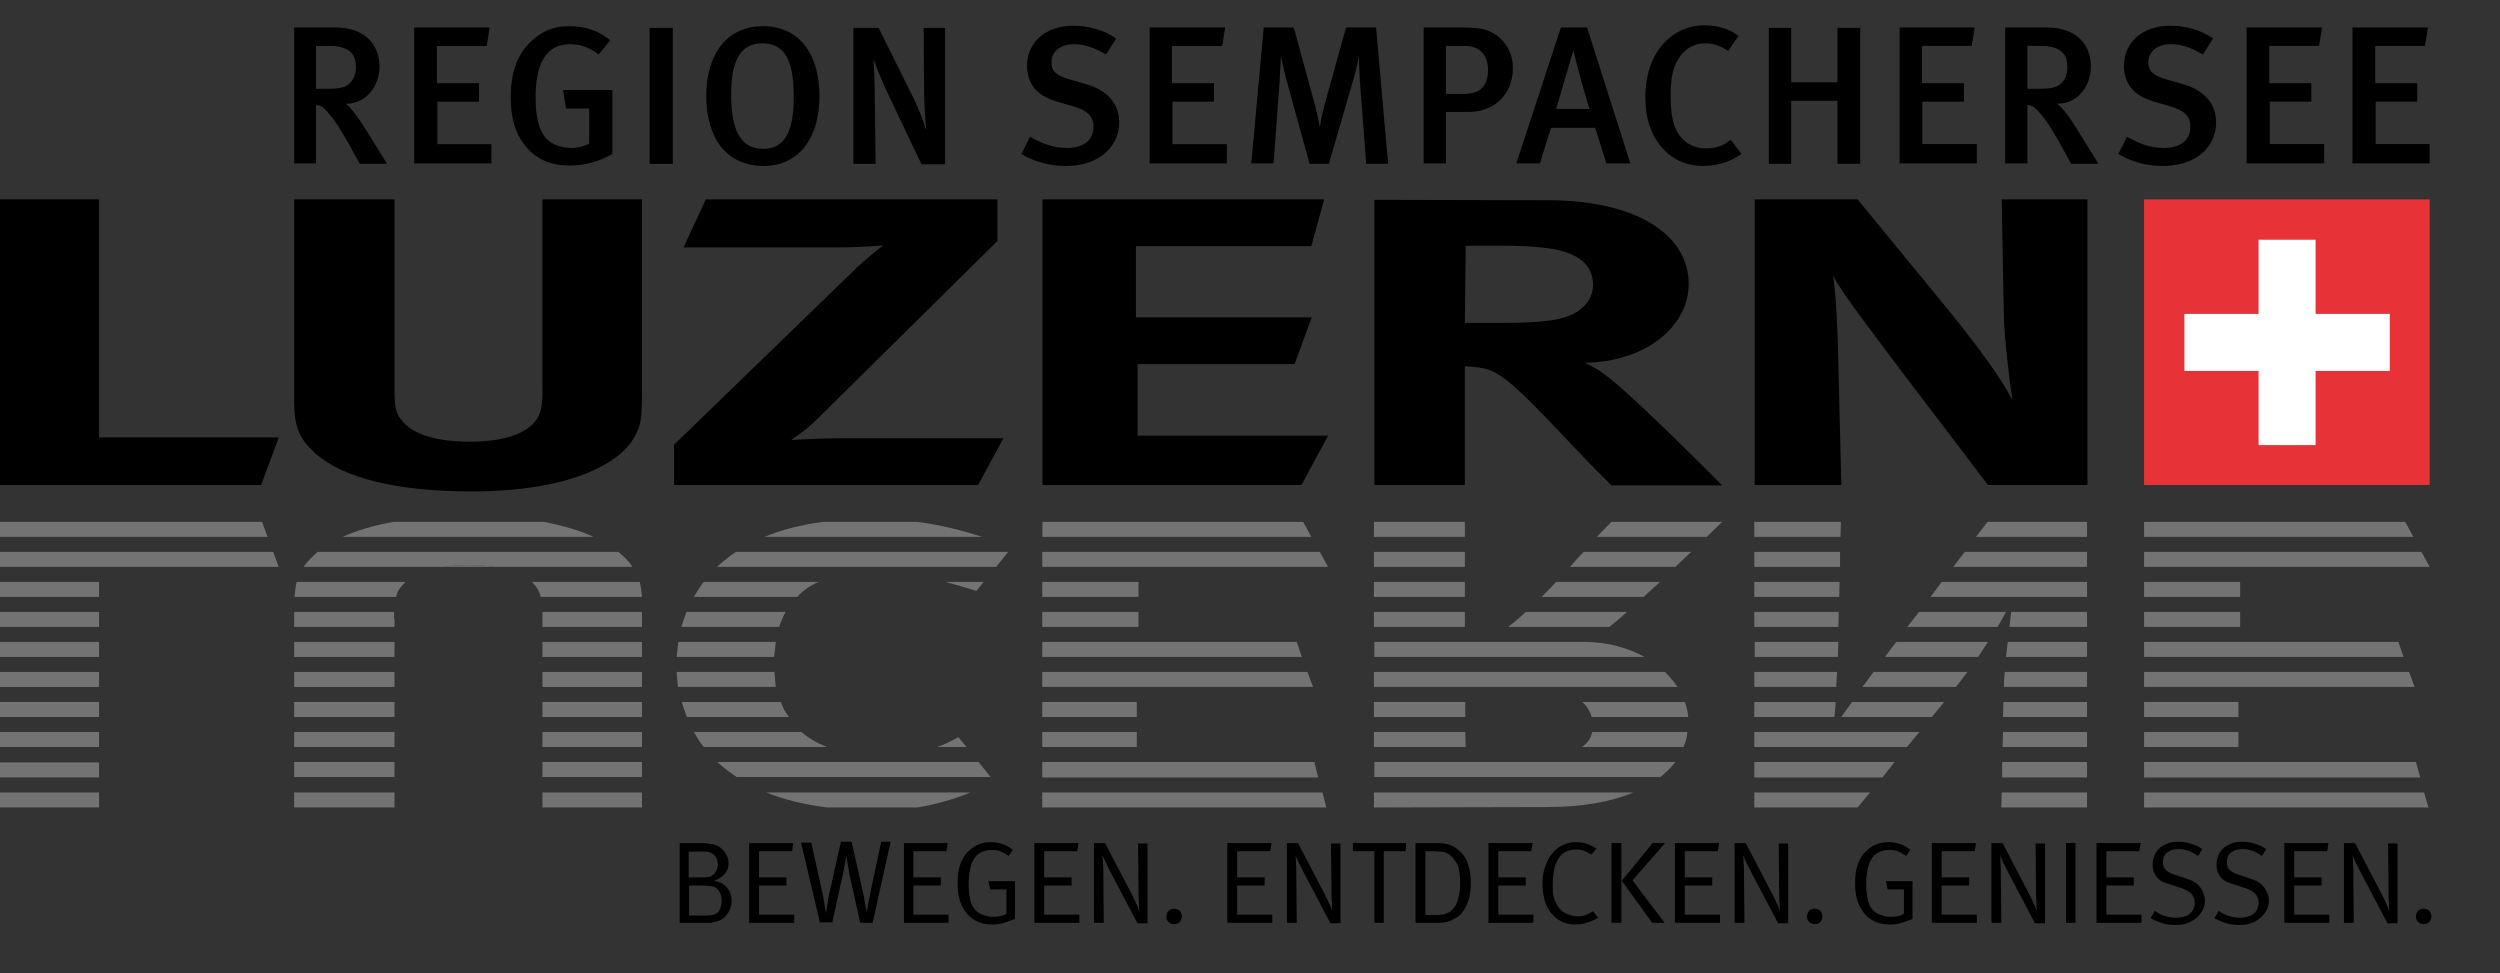 <?xml version="1.0" encoding="UTF-8"?>
<svg enable-background="new 0 0 583 227" version="1.1" viewBox="8 0 583 227" xml:space="preserve" xmlns="http://www.w3.org/2000/svg" xmlns:xlink="http://www.w3.org/1999/xlink">
<rect x="8" y="0" width="583" height="227" fill="#333333" stroke="none"/>
<style type="text/css">
	.st0{fill:#737373;}
	.st1{fill:#FFFFFF;}
	.st2{fill:#E73337;}
	.st3{clip-path:url(#a);}
</style>
	<rect class="st0" x="251.1" y="163.7" width="22" height="3.5"/>
	<polygon class="st0" points="311.6 153.2 310.4 149.7 251.1 149.7 251.1 153.2"/>
	<rect class="st0" x="251.1" y="170.7" width="22" height="3.5"/>
	<polygon class="st0" points="251.1 188.3 317.3 188.3 316.4 184.8 251.1 184.8"/>
	<rect class="st0" x="251.1" y="135.7" width="22.4" height="3.5"/>
	<polygon class="st0" points="313.8 125.2 311.9 121.7 251.1 121.7 251.1 125.2"/>
	<polygon class="st0" points="251.1 156.7 251.1 160.2 314.2 160.2 312.9 156.7"/>
	<polygon class="st0" points="317.7 132.2 315.8 128.7 251.1 128.7 251.1 132.2"/>
	<polygon class="st0" points="251.1 177.7 251.1 181.3 315.4 181.3 314.5 177.7"/>
	<rect class="st0" x="251.1" y="142.7" width="22.4" height="3.5"/>
	<path class="st0" d="m221.9 121.7h-22c-5.3 0.7-9.8 1.9-13.6 3.5h50.7c-4.5-1.5-9.7-2.8-15.1-3.5z"/>
	<path class="st0" d="m243.1 128.7h-63.5c-1.6 1.1-3.1 2.3-4.4 3.5h65.1l2.8-3.5z"/>
	<path class="st0" d="m188.6 156.7h-22.8c0 1 0.2 2.2 0.3 3.5h22.8c-0.1-1.2-0.2-2.4-0.3-3.5z"/>
	<path class="st0" d="m190.1 163.7h-23.1c0.3 1.1 0.7 2.3 1.2 3.5h23.8c-0.9-1.1-1.5-2.3-1.9-3.5z"/>
	<path class="st0" d="m194.9 170.7h-25.1c0.7 1.2 1.4 2.4 2.3 3.5h28.8c-2.4-0.9-4.4-2.1-6-3.5z"/>
	<path class="st0" d="m191.2 142.7h-23.1c-0.5 1.2-0.9 2.4-1.2 3.5h22.8c0.4-1.2 0.9-2.4 1.5-3.5z"/>
	<path class="st0" d="m188.9 149.7h-22.7c-0.2 1.3-0.3 2.4-0.4 3.5h22.7c0.2-1.1 0.3-2.3 0.4-3.5z"/>
	<path class="st0" d="m234.3 184.8h-47.6c3.9 1.6 8.6 2.8 14.2 3.5h21.1c4.6-0.8 8.7-2 12.3-3.5z"/>
	<path class="st0" d="m235.7 137.8l1.7-2.1h-9c2.8 0.7 5.3 1.5 7.3 2.1z"/>
	<path class="st0" d="m236.2 177.7h-60.9c1.3 1.2 2.8 2.4 4.5 3.5h59.2l-2.8-3.5z"/>
	<path class="st0" d="m198.9 135.7h-26.8c-0.9 1.2-1.6 2.3-2.3 3.5h24.1c1.3-1.4 2.9-2.6 5-3.5z"/>
	<path d="m417.1 46.5h24.1l22.3 27.2c5.7 7.1 11.5 14.9 13.8 19.7-0.8-5.2-1.9-15.1-2-19.7l-0.5-27.2h20v66.6h-23.2l-19.4-25.5c-6.2-8.3-14.6-19.1-16.7-23.3 0.8 5.5 1.1 14.7 1.2 20.3l0.7 28.5h-20.2v-66.6z"/>
	<path d="M251.1,46.5h65.7l-3,10.9h-40.9V74h41l-4,10.9h-36.6v16.7h44.4l-6.2,11.5h-60.4V46.5z"/>
	<path d="M7.7,46.5h23.4V102H73l-4.1,11.1H7.7V46.5z"/>
	<path d="m76.6 46.5h23.4v43.9c0 5 0.3 6.1 2 8 2.6 3 8 4.6 15.5 4.6 10 0 15.8-2.9 16.7-7.8 0.3-1.4 0.3-2.4 0.3-6v-42.7h23.2v45c0 6.3-0.2 7.6-1.8 10.5-2.9 5.3-13.5 12.6-38 12.6-17.3 0-29.9-3.1-36.4-8.9-3.8-3.5-4.9-6.1-4.9-12.6v-46.6z"/>
	<path d="m172.6 46.5h68v9.7l-42.2 41.7c-2.4 2.4-5.9 4.7-5.9 4.7s6.7-0.4 11.3-0.4h38.2l-5.9 10.9h-70.9v-9.4l41.8-40.5c3.1-3.1 7-6 7-6s-4.7 0.5-11.6 0.5h-35l5.2-11.2z"/>
	<path d="m328.4 113.1h21.2v-27.7c1.8 0.1 3.6 0.3 4.8 0.6 3.9 1.1 7.5 4.3 18.8 16.3 4.4 4.7 6.2 6.5 10.6 10.9h25.8s-20.8-21.1-27.3-25.8c-1.5-1.2-2.5-1.7-4.7-2.8 14.1-0.2 24.2-8.4 24.2-18.4 0-11.7-12.6-19.5-32.7-19.5l-40.6-0.1v66.5zm30-55.8c5.6 0 10.3 0.4 12.9 1 5.4 1.2 8.2 4 8.2 8.1 0 2.8-1.6 5.2-4.4 6.7-3.1 1.6-7.4 2.2-17.2 2.2h-8.3l0.2-18h8.6z"/>
	<path class="st1" d="m510.7 49.2v61.3h61.3v-61.3h-61.3z"/>
	<path class="st2" d="m574.6 46.5h-66.6v66.6h66.6v-66.6zm-26.6 40v17.3h-13.3v-17.3h-17.3v-13.3h17.3v-17.3h13.3v17.3h17.3v13.3h-17.3z"/>
	<path class="st0" d="m349.6 160.2h11.5-3.2-8.3z"/>
	<path class="st0" d="m117.4 131.8c-2.2 0-4.2 0.1-5.9 0.4h11.8c-1.8-0.3-3.7-0.4-5.9-0.4z"/>
	<rect class="st0" x="251.1" y="163.7" width=".1" height="3.5"/>
	<rect class="st0" x="251.1" y="149.7" width=".1" height="3.5"/>
	<rect class="st0" x="251.1" y="170.7" width=".1" height="3.5"/>
	<rect class="st0" x="251.1" y="184.8" width=".1" height="3.5"/>
	<rect class="st0" x="251.1" y="135.7" width=".1" height="3.5"/>
	<rect class="st0" x="251.1" y="156.7" width=".1" height="3.5"/>
	<rect class="st0" x="251.1" y="128.7" width=".1" height="3.5"/>
	<rect class="st0" x="251.1" y="177.7" width=".1" height="3.5"/>
	<rect class="st0" x="251.1" y="142.7" width=".1" height="3.5"/>
	<polygon class="st0" points="458.2 139.2 494.7 139.2 494.7 135.7 460.8 135.7"/>
	<path class="st0" d="m475.8 153.2h18.9v-3.5h-18.5c-0.1 1.2-0.3 2.4-0.4 3.5z"/>
	<path class="st0" d="m475.3 160.2h19.4v-3.5h-19.2c-0.1 1.3-0.2 2.5-0.2 3.5z"/>
	<polygon class="st0" points="437.3 121.7 417.1 121.7 417.1 125.2 437.2 125.2"/>
	<path class="st0" d="m476.6 146.2h18.1v-3.5h-17.7c-0.1 1.1-0.3 2.3-0.4 3.5z"/>
	<polygon class="st0" points="417.1 177.7 417.1 181.3 447 181.3 449.8 177.7"/>
	<polygon class="st0" points="494.7 121.7 471.5 121.7 468.8 125.2 494.7 125.2"/>
	<path class="st0" d="m436.6 153.2c0-1.1 0.1-2.2 0.1-3.1v-0.4h-19.5v3.5h19.4z"/>
	<path class="st0" d="m437.4 167.2h21.1l2.9-3.5h-21.5c-1 1.3-1.8 2.5-2.5 3.5z"/>
	<path class="st0" d="m417.1 160.2h19.1c0.1-1.2 0.1-2.4 0.2-3.5h-19.3v3.5z"/>
	<path class="st0" d="m447.6 153.2h21.7c0.8-1.2 1.6-2.4 2.3-3.5h-21.4c-0.9 1.2-1.8 2.3-2.6 3.5z"/>
	<path class="st0" d="m442.3 160.2h21.8c0.9-1.1 1.8-2.3 2.7-3.5h-21.9c-0.9 1.2-1.7 2.4-2.6 3.5z"/>
	<polygon class="st0" points="417.1 174.2 452.7 174.2 455.6 170.7 417.1 170.7"/>
	<polygon class="st0" points="437.1 132.2 437.1 128.7 417.1 128.7 417.1 132.2"/>
	<polygon class="st0" points="494.7 132.2 494.7 128.7 466.2 128.7 463.5 132.2"/>
	<polygon class="st0" points="436.9 139.2 437 135.7 417.1 135.7 417.1 139.2"/>
	<polygon class="st0" points="474.9 181.3 494.7 181.3 494.7 177.7 474.9 177.7"/>
	<polygon class="st0" points="475 174.2 494.7 174.2 494.7 170.7 475.1 170.7"/>
	<polygon class="st0" points="475.1 167.2 494.7 167.2 494.7 163.7 475.2 163.7"/>
	<path class="st0" d="m417.1 163.7v3.5h18.7c0.1-1.1 0.2-2.3 0.3-3.5h-19z"/>
	<polygon class="st0" points="474.8 184.8 474.7 188.3 494.7 188.3 494.7 184.8"/>
	<path class="st0" d="m473.8 146.2c0.8-1.2 1.4-2.4 2-3.5h-20.3l-2.7 3.5h21z"/>
	<polygon class="st0" points="417.1 184.8 417.1 188.3 441.2 188.3 444.1 184.8"/>
	<polygon class="st0" points="417.1 146.2 436.7 146.2 436.8 142.7 417.1 142.7"/>
	<polygon class="st0" points="69.1 121.7 7.7 121.7 7.7 125.2 70.4 125.2"/>
	<rect class="st0" x="7.7" y="156.7" width="23.4" height="3.5"/>
	<rect class="st0" x="7.7" y="177.8" width="23.4" height="3.5"/>
	<rect class="st0" x="7.7" y="170.7" width="23.4" height="3.5"/>
	<rect class="st0" x="7.7" y="184.8" width="23.4" height="3.5"/>
	<polygon class="st0" points="71.7 128.7 7.7 128.7 7.7 132.2 73 132.2"/>
	<rect class="st0" x="7.7" y="163.7" width="23.4" height="3.5"/>
	<rect class="st0" x="7.7" y="149.7" width="23.4" height="3.5"/>
	<rect class="st0" x="7.7" y="142.7" width="23.4" height="3.5"/>
	<rect class="st0" x="7.7" y="135.7" width="23.4" height="3.5"/>
	<rect class="st0" x="76.6" y="156.7" width="23.4" height="3.5"/>
	<rect class="st0" x="76.6" y="170.7" width="23.4" height="3.5"/>
	<path class="st0" d="m117.4 131.8c2.2 0 4.1 0.1 5.9 0.4h32.2c-0.7-1.1-1.8-2.3-3.3-3.5h-70.1c-0.2 0.2-0.4 0.3-0.6 0.5-1.1 1-2 2-2.7 3h32.7c1.8-0.3 3.7-0.4 5.9-0.4z"/>
	<rect class="st0" x="76.6" y="149.7" width="23.4" height="3.5"/>
	<rect class="st0" x="134.5" y="177.7" width="23.2" height="3.5"/>
	<path class="st0" d="m99.9 144.4v-1.7h-23.3v3.5h23.4v-1.8z"/>
	<rect class="st0" x="76.6" y="163.7" width="23.4" height="3.5"/>
	<rect class="st0" x="76.6" y="184.8" width="23.4" height="3.5"/>
	<rect class="st0" x="134.5" y="184.8" width="23.2" height="3.5"/>
	<rect class="st0" x="76.6" y="177.7" width="23.4" height="3.5"/>
	<path class="st0" d="m146.4 125.2c-3-1.4-6.9-2.6-11.6-3.5h-35c-4.6 0.8-8.6 2-11.9 3.5h58.5z"/>
	<rect class="st0" x="134.5" y="170.7" width="23.2" height="3.5"/>
	<rect class="st0" x="134.5" y="163.7" width="23.2" height="3.5"/>
	<path class="st0" d="m101.9 136.4l0.7-0.7h-25.4c-0.3 1-0.4 2.2-0.5 3.5h23.7c0.2-1.2 0.7-1.9 1.5-2.8z"/>
	<path class="st0" d="m157.2 135.7h-25.2c1.1 1 1.8 2.2 2.1 3.5h23.6c-0.1-1.5-0.3-2.6-0.5-3.5z"/>
	<rect class="st0" x="134.5" y="156.7" width="23.2" height="3.5"/>
	<rect class="st0" x="134.5" y="149.7" width="23.2" height="3.5"/>
	<path class="st0" d="m157.7 143.3v-0.6h-23.2v2.8 0.7h23.2v-2.9z"/>
	<rect class="st0" x="328.4" y="135.7" width="21.2" height="3.5"/>
	<path class="st0" d="m398.7 177.7h-70.2v3.5h66.7c1.3-1 2.5-2.2 3.5-3.5z"/>
	<rect class="st0" x="328.4" y="128.7" width="21.2" height="3.5"/>
	<path class="st0" d="m391.3 139.2c1.2-1.1 2.5-2.3 3.8-3.5h-24.2c-1.2 1.3-2.4 2.5-3.4 3.5h23.8z"/>
	<path class="st0" d="m374.1 132.2h24.6c1.3-1.2 2.5-2.4 3.7-3.5h-25.1c-1 1-2 2.2-3.2 3.5z"/>
	<path class="st0" d="m379.3 170.7c-0.3 1.5-1.1 2.6-2.4 3.5h23.7c0.5-1.1 0.8-2.3 0.9-3.5h-22.2z"/>
	<path class="st0" d="m349.6 160.2h8.3 3.2 38.1c-0.8-1.2-1.8-2.4-2.9-3.5h-67.9v3.5h21.2z"/>
	<polygon class="st0" points="328.4 170.7 328.4 174.2 349.8 174.2 349.7 170.7"/>
	<polygon class="st0" points="328.4 163.7 328.4 167.2 349.7 167.2 349.7 163.7"/>
	<path class="st0" d="m380.4 125.2h25.6c2.2-2.1 3.6-3.5 3.6-3.5h-25.8c-1.3 1.3-2.4 2.4-3.4 3.5z"/>
	<path class="st0" d="m328.4 153.2h63.1c-3.8-2.1-8.4-3.4-13.5-3.5h-49.5v3.5z"/>
	<path class="st0" d="m383.3 146.2c1.1-0.9 2.6-2.1 4.1-3.5h-23.6c-1.6 1.5-2.9 2.6-4.1 3.5h23.6z"/>
	<rect class="st0" x="328.4" y="142.7" width="21.2" height="3.5"/>
	<path class="st0" d="m379.2 167.2h22.5c-0.1-1.2-0.4-2.4-0.8-3.5h-23.9c1.1 1 1.8 2.2 2.2 3.5z"/>
	<path class="st0" d="m328.4 188.3l40.6-0.1c7.9 0 14.7-1.2 19.9-3.4h-60.5v3.5z"/>
	<rect class="st0" x="328.4" y="121.7" width="21.2" height="3.5"/>
	<path class="st0" d="m349.6 149.3h0.8-0.8z"/>
	<path class="st0" d="m231.5 171.9c-1.8 1-3.4 1.8-5 2.3h6.9l-1.9-2.3z"/>
	<rect class="st0" x="508" y="163.7" width="22" height="3.5"/>
	<polygon class="st0" points="568.5 153.2 567.3 149.7 508 149.7 508 153.2"/>
	<rect class="st0" x="508" y="170.7" width="22" height="3.5"/>
	<polygon class="st0" points="508 188.3 574.3 188.3 573.3 184.8 508 184.8"/>
	<rect class="st0" x="508" y="135.7" width="22.4" height="3.5"/>
	<polygon class="st0" points="570.8 125.2 568.9 121.7 508 121.7 508 125.2"/>
	<polygon class="st0" points="508 156.7 508 160.2 571.1 160.2 569.8 156.7"/>
	<polygon class="st0" points="574.6 132.2 572.7 128.7 508 128.7 508 132.2"/>
	<polygon class="st0" points="508 177.7 508 181.3 572.4 181.3 571.4 177.7"/>
	<rect class="st0" x="508" y="142.7" width="22.4" height="3.5"/>
		<defs>
			<rect id="b" x="76.6" y="5.9" width="498.1" height="32.9"/>
		</defs>
		<clipPath id="a">
			<use xlink:href="#b"/>
		</clipPath>
		<path class="st3" d="m574.6 38.1v-4.5h-12.6v-9.9h9.7v-4.3h-9.8v-8.7h11.6l0.7-4.3h-17.6v31.7h18zm-24.6 0v-4.5h-12.7v-9.9h9.7v-4.3h-9.8v-8.7h11.6l0.7-4.3h-17.6v31.7h18.1zm-25.2-9.5c0-4.8-3.2-7.7-7.8-9l-3.8-1.1c-3.1-0.9-4.2-1.9-4.2-3.9 0-2.6 2.1-4.3 5.2-4.3 2.5 0 4.5 0.7 7.5 2.4l2.4-3.7c-2.8-2-6.4-3-10-3-6.4 0-10.8 3.8-10.8 9.4 0 1.8 0.5 3.3 1.3 4.6 1.2 1.8 3.2 3 6.1 3.8l3.4 1c3.3 0.9 4.7 2.4 4.7 4.7 0 3.2-2.3 5-6.2 5-3.2 0-5.7-1-8.6-2.6l-2 4c3.1 1.9 6.8 2.8 10.4 2.8 8.2 0 12.4-4.9 12.4-10.1m-34.7-13c0 1.7-0.5 3-1.4 3.8-1 1-2.4 1.3-5.2 1.3h-2.7v-10h2.9c4.7 0 6.4 1.7 6.4 4.9m7.2 22.5l-4.7-7.6c-1.6-2.7-3.8-5.7-4.9-6.3 4.9 0 7.9-4.2 7.9-8.7 0-4.9-3.2-9.1-10.3-9.1h-9.7v31.7h5.2v-13.6c1 0 1.5 0.4 2.1 1 1.7 1.7 3.2 3.9 5.4 7.8l2.7 4.9h6.3zm-28.3 0v-4.5h-12.7v-9.9h9.7v-4.3h-9.8v-8.7h11.6l0.7-4.3h-17.5v31.7h18zm-27.2 0v-31.6h-5.3v12.7h-10.8v-12.7h-5.2v31.7h5.2v-14.7h10.8v14.7h5.3zm-27.7-2.2l-2.5-3.3c-1.8 1.4-3.4 2-5.7 2-3.1 0-5.7-1.5-7.1-4.5-0.8-1.8-1.2-4-1.2-7.9 0-3.8 0.5-6.4 1.7-8.3 1.4-2.4 3.6-3.8 6.3-3.8 2 0 3.7 0.6 5.4 1.8l2.4-3.5c-1.9-1.6-4.8-2.5-7.9-2.5-4.9 0-9.3 2.7-11.7 7.3-1.4 2.7-2.1 5.8-2.1 9.6 0 4.6 1.2 8.4 3.6 11.3 2.5 3 5.8 4.6 10 4.6 3.5-0.1 6.3-1 8.8-2.8m-35.4-10.5h-7.8c0.6-1.9 3.3-11.4 4-13.7 0.2 1.2 3.4 13 3.8 13.7m9.5 12.7l-10.1-31.7h-6.1l-10.4 31.7h5.5l2.6-8.3h10.3l2.6 8.3h5.6zm-33.2-21.8c0 3.8-1.8 5.6-5.7 5.6h-4.1v-11.2h4.1c2.1 0 3.4 0.5 4.4 1.6 0.8 0.9 1.3 2.2 1.3 4m5.8-0.4c0-3.5-1.6-6.3-4.3-8-1.7-1.1-3.4-1.5-8.1-1.5h-8.4v31.7h5.2v-12h5.4c5.6 0 10.2-3.9 10.2-10.2m-29.1 22.2l-2.8-31.7h-7l-5 18c-0.6 2.2-1 4.3-1.1 5.3-0.2-1-0.5-2.7-1.2-5.4l-4.9-17.9h-7l-2.9 31.7h5.2l1.4-19.1c0.1-2 0.3-5 0.3-6 0.2 1.1 0.8 3.9 1.4 6l5.3 19.2h4.5l5.8-20c0.6-2 1-4 1.2-5.1 0 1 0.1 3.5 0.2 5.5l1.5 19.6h5.1zm-37.6 0v-4.5h-12.7v-9.9h9.7v-4.3h-9.8v-8.7h11.7l0.7-4.3h-17.6v31.7h18zm-25.1-9.5c0-4.8-3.2-7.7-7.8-9l-3.8-1.1c-3.1-0.9-4.2-1.9-4.2-3.9 0-2.6 2.1-4.3 5.2-4.3 2.5 0 4.5 0.7 7.5 2.4l2.4-3.7c-2.8-2-6.4-3-10-3-6.4 0-10.8 3.8-10.8 9.4 0 1.8 0.5 3.3 1.3 4.6 1.2 1.8 3.2 3 6.1 3.8l3.4 1c3.3 0.9 4.7 2.4 4.7 4.7 0 3.2-2.3 5-6.2 5-3.2 0-5.7-1-8.6-2.6l-2 4c3.1 1.9 6.8 2.8 10.4 2.8 8.1 0 12.4-4.9 12.4-10.1m-40.6 9.5v-31.6h-5l0.1 14.5c0 2.9 0.3 7.4 0.5 9l-0.1 0.1c-0.4-1.5-1.8-5.2-3.3-8.1l-7.7-15.5h-5.9v31.7h5.2l-0.2-15.3c0-3.1-0.1-6.1-0.3-8.8l0.1-0.1c0.6 1.9 2.3 5.9 4 9.4l7.1 14.9h5.5zm-35.3-15.4c0 8.5-2.4 12-7.1 12-5.4 0-7.5-4.5-7.5-12.7 0-7.6 2-11.9 7.3-11.9 5.7 0 7.3 4.8 7.3 12.6m6-0.3c0-9.3-4.3-16.3-13.2-16.3-7.9 0-13.2 5.9-13.2 16.3 0 9.4 4.4 16.3 13.5 16.3 8.1-0.1 12.9-6.5 12.9-16.3m-34.2-15.9h-5.4v31.7h5.4v-31.7zm-14.1 29.4v-14.9h-11.5l0.7 4.3h5.4v8.2c-1.2 0.6-2.6 1-4.2 1-2.4 0-4.7-0.9-6-2.4-1.5-1.8-2.3-4.9-2.3-9.3 0-7.4 2.1-12.5 8-12.5 2.4 0 4.5 0.7 6.7 2.4l2.7-3.3c-2.6-2.2-5.8-3.3-9.4-3.3-3.1 0-5.5 0.7-7.8 2.5-4 3-6 7.5-6 14 0 5 1.1 8.6 3.5 11.5 2.5 3.1 5.9 4.5 10.3 4.5 3.5 0 7-1 9.9-2.7m-28.2 2.2v-4.5h-12.6v-9.9h9.7v-4.3h-9.8v-8.7h11.6l0.7-4.3h-17.6v31.7h18zm-31.6-22.5c0 1.7-0.6 3-1.4 3.8-1 1-2.4 1.3-5.2 1.3h-2.7v-10h2.9c4.7 0 6.4 1.7 6.4 4.9m7.2 22.5l-4.7-7.6c-1.7-2.7-3.8-5.7-4.9-6.3 4.9 0 7.9-4.2 7.9-8.7 0-4.9-3.2-9.1-10.3-9.1h-9.7v31.7h5.2v-13.6c1 0 1.5 0.4 2.1 1 1.7 1.7 3.2 3.9 5.4 7.8l2.7 4.9h6.3z"/>
		<path d="m178.6 210.1c0 1-0.3 2-0.8 2.8s-1.2 1.4-2.1 1.8c-0.3 0.1-0.5 0.2-0.7 0.2-0.2 0.1-0.5 0.1-0.8 0.2s-0.7 0.1-1.2 0.1h-1.7-4.8v-18.6h2.7 2.3c0.6 0 1.1 0 1.5 0.1s0.7 0.1 1 0.1c0.3 0.1 0.5 0.1 0.7 0.2 1 0.3 1.7 0.9 2.3 1.7s0.9 1.6 0.9 2.6-0.3 1.8-0.9 2.5-1.4 1.2-2.5 1.6c0.6 0.1 1.1 0.2 1.4 0.4 0.4 0.1 0.7 0.3 1 0.6 0.6 0.5 1.1 1.1 1.3 1.7 0.3 0.6 0.4 1.3 0.4 2zm-3.2-8.5c0-0.7-0.2-1.4-0.6-1.9s-0.9-0.9-1.5-1c-0.3-0.1-0.5-0.1-0.9-0.1h-1.2-2.6v6h3.2c0.5 0 0.9 0 1.3-0.1 0.4 0 0.7-0.1 0.9-0.3s0.4-0.3 0.6-0.5 0.3-0.5 0.5-0.8c0.2-0.4 0.3-0.8 0.3-1.3zm0.9 8.4c0-0.8-0.2-1.5-0.6-2.2-0.4-0.6-1-1-1.6-1.1-0.3-0.1-0.6-0.1-0.9-0.1-0.4 0-0.8-0.1-1.2-0.1h-3.3v7h4c1.4 0 2.3-0.3 2.9-0.9 0.4-0.7 0.7-1.5 0.7-2.6z"/>
		<path d="M182.7,215.2v-18.6H193l-0.3,1.9H185v6.1h6.4v1.9H185v6.8h8.2v1.9H182.7z"/>
		<path d="m211.5 215.2h-2.9l-2.3-10.4c-0.2-0.7-0.3-1.4-0.4-2.1-0.1-0.6-0.2-1.2-0.3-1.7s-0.2-1-0.2-1.5c-0.1 0.6-0.2 1.1-0.3 1.6s-0.2 1-0.3 1.6-0.2 1.3-0.4 1.9l-2.3 10.5h-2.9l-4.4-18.6h2.4l2.4 10.9c0.1 0.6 0.3 1.3 0.4 1.9 0.1 0.7 0.2 1.3 0.3 1.8 0.1 0.6 0.2 1.2 0.3 1.9 0.1-0.7 0.2-1.4 0.3-1.9s0.2-1.1 0.3-1.8 0.3-1.2 0.4-1.8l2.5-11.2h2.5l2.6 11.6c0.2 0.7 0.3 1.4 0.4 2s0.2 1.1 0.3 1.6c0.1 0.4 0.2 0.9 0.2 1.4 0.1-0.7 0.2-1.3 0.3-1.8s0.2-1.2 0.4-1.9c0.1-0.7 0.3-1.4 0.4-2.1l2.3-10.8h2.2l-4.2 18.9z"/>
		<path d="M218.8,215.2v-18.6H229l-0.3,1.9h-7.7v6.1h6.4v1.9h-6.4v6.8h8.2v1.9H218.8z"/>
		<path d="m242.2 215.2c-0.9 0.3-1.9 0.4-2.8 0.4-2.4 0-4.3-0.8-5.7-2.3-0.8-0.9-1.4-1.9-1.8-3.1s-0.6-2.6-0.6-4.2c0-1.8 0.2-3.3 0.7-4.6s1.2-2.4 2.2-3.2c1.3-1.2 2.9-1.8 4.9-1.8s3.7 0.6 5.1 1.8l-1 1.4c-0.8-0.5-1.4-0.9-2-1.1s-1.3-0.3-2-0.3c-1.1 0-2 0.3-2.8 0.8s-1.4 1.3-1.8 2.4c-0.5 1.4-0.7 3-0.7 4.8 0 1.2 0.1 2.3 0.3 3.3s0.5 1.8 1 2.4c0.2 0.3 0.5 0.6 0.8 0.8s0.7 0.5 1.1 0.6 0.8 0.3 1.3 0.4 0.9 0.1 1.3 0.1c1.2 0 2.2-0.2 3-0.7v-5.7h-3.8l-0.4-1.9h6.2v8.8c-0.8 0.3-1.6 0.6-2.5 0.9z"/>
		<path d="m249.2 215.2v-18.6h10.3l-0.3 1.9h-7.7v6.1h6.4v1.9h-6.4v6.8h8.2v1.9h-10.5z"/>
		<path d="m273.2 215.2l-6-11.4c-0.3-0.6-0.6-1.1-0.8-1.6-0.3-0.5-0.5-1-0.7-1.4s-0.4-0.9-0.6-1.4c0.1 0.6 0.1 1.1 0.1 1.6s0.1 1 0.1 1.6 0 1.2 0 1.8l0.1 10.8h-2.3v-18.6h2.6l6.2 11.9c0.2 0.5 0.5 0.9 0.7 1.4s0.4 0.9 0.6 1.3 0.3 0.8 0.5 1.3c-0.1-0.7-0.1-1.3-0.1-1.8s-0.1-1.2-0.1-1.8v-2l-0.1-10.2h2.2v18.6h-2.4z"/>
		<path d="m283.6 213.7c0 0.5-0.2 1-0.5 1.3-0.4 0.4-0.8 0.5-1.3 0.5s-1-0.2-1.3-0.5c-0.4-0.4-0.5-0.8-0.5-1.3s0.2-0.9 0.5-1.3c0.3-0.3 0.8-0.5 1.3-0.5s1 0.2 1.3 0.5c0.3 0.4 0.5 0.8 0.5 1.3z"/>
		<path d="m294.2 215.2v-18.6h10.3l-0.3 1.9h-7.7v6.1h6.4v1.9h-6.4v6.8h8.2v1.9h-10.5z"/>
		<path d="m318.2 215.2l-6-11.4c-0.3-0.6-0.6-1.1-0.8-1.6-0.3-0.5-0.5-1-0.7-1.4s-0.4-0.9-0.6-1.4c0.1 0.6 0.1 1.1 0.1 1.6s0.1 1 0.1 1.6 0 1.2 0 1.8l0.1 10.8h-2.3v-18.6h2.6l6.2 11.9c0.2 0.5 0.5 0.9 0.7 1.4s0.4 0.9 0.6 1.3 0.3 0.8 0.5 1.3c-0.1-0.7-0.1-1.3-0.1-1.8s-0.1-1.2-0.1-1.8v-2l-0.1-10.2h2.2v18.6h-2.4z"/>
		<path d="m335.8 198.5h-5.1v16.7h-2.2v-16.7h-5v-1.9h12.4l-0.1 1.9z"/>
		<path d="m351 205.9c0 1.6-0.2 3-0.6 4.2-0.4 1.1-0.9 2.1-1.5 2.8-0.4 0.5-0.8 0.8-1.3 1.1s-0.9 0.5-1.3 0.7-1 0.3-1.5 0.4-1.1 0.1-1.8 0.1h-4.9v-18.6h3.7 1.9c0.5 0 1 0.1 1.5 0.2s0.9 0.2 1.3 0.4 0.9 0.4 1.3 0.8c1.1 0.8 1.9 1.8 2.4 3.1 0.5 1.4 0.8 3 0.8 4.8zm-2.5 0.3c0-1.4-0.1-2.6-0.3-3.5-0.2-1-0.7-1.8-1.3-2.5-0.3-0.4-0.6-0.7-0.9-0.9s-0.6-0.4-1-0.5-0.7-0.2-1.1-0.2-0.9-0.1-1.3-0.1h-2.2v14.9h2.2c0.5 0 1 0 1.4-0.1 0.5 0 0.9-0.1 1.3-0.3 0.4-0.1 0.8-0.3 1.1-0.6s0.6-0.6 0.9-1c0.4-0.7 0.7-1.5 0.9-2.4s0.3-1.9 0.3-2.8z"/>
		<path d="m355.1 215.2v-18.6h10.3l-0.3 1.9h-7.7v6.1h6.4v1.9h-6.4v6.8h8.2v1.9h-10.5z"/>
		<path d="m378 215.2c-0.9 0.3-1.8 0.4-2.7 0.4-1 0-2-0.2-2.9-0.6s-1.8-1-2.5-1.9c-0.8-0.9-1.4-2-1.7-3.2s-0.5-2.5-0.5-3.9 0.2-2.7 0.6-3.8c0.4-1.2 0.9-2.2 1.6-3.1s1.5-1.5 2.5-2 2-0.7 3.1-0.7c0.9 0 1.8 0.1 2.6 0.4s1.5 0.6 2.2 1.1l-1.2 1.4c-0.6-0.4-1.1-0.7-1.7-0.9s-1.2-0.3-1.9-0.3c-1.1 0-2 0.3-2.8 0.8s-1.4 1.4-1.8 2.4c-0.3 0.6-0.5 1.4-0.6 2.1s-0.2 1.7-0.2 2.8c0 0.9 0 1.7 0.1 2.3s0.2 1.2 0.5 1.7c0.5 1.2 1.2 2.1 2.1 2.6s1.9 0.9 3 0.9c0.7 0 1.3-0.1 1.9-0.3s1.2-0.5 1.8-0.9l1.2 1.5c-1 0.6-1.8 0.9-2.7 1.2z"/>
		<path d="m383.8 215.2v-18.6h2.3v18.6h-2.3zm4.9-9.9l7.5 9.9h-2.9l-7.1-9.8 7.2-8.8h2.9l-7.6 8.7z"/>
		<path d="m398.6 215.2v-18.6h10.3l-0.3 1.9h-7.7v6.1h6.4v1.9h-6.4v6.8h8.2v1.9h-10.5z"/>
		<path d="m422.6 215.2l-6-11.4c-0.3-0.6-0.6-1.1-0.8-1.6-0.3-0.5-0.5-1-0.7-1.4s-0.4-0.9-0.6-1.4c0.1 0.6 0.1 1.1 0.1 1.6s0.1 1 0.1 1.6 0 1.2 0 1.8l0.1 10.8h-2.3v-18.6h2.6l6.2 11.9c0.2 0.5 0.5 0.9 0.7 1.4s0.4 0.9 0.6 1.3 0.3 0.8 0.5 1.3c-0.1-0.7-0.1-1.3-0.1-1.8s-0.1-1.2-0.1-1.8v-2l-0.1-10.2h2.2v18.6h-2.4z"/>
		<path d="m433 213.7c0 0.5-0.2 1-0.5 1.3-0.4 0.4-0.8 0.5-1.3 0.5s-1-0.2-1.3-0.5c-0.4-0.4-0.5-0.8-0.5-1.3s0.2-0.9 0.5-1.3c0.3-0.3 0.8-0.5 1.3-0.5s1 0.2 1.3 0.5c0.3 0.4 0.5 0.8 0.5 1.3z"/>
		<path d="m451.5 215.2c-0.9 0.3-1.9 0.4-2.8 0.4-2.4 0-4.3-0.8-5.7-2.3-0.8-0.9-1.4-1.9-1.8-3.1s-0.6-2.6-0.6-4.2c0-1.8 0.2-3.3 0.7-4.6s1.2-2.4 2.2-3.2c1.3-1.2 2.9-1.8 4.9-1.8s3.7 0.6 5.1 1.8l-1 1.4c-0.8-0.5-1.4-0.9-2-1.1s-1.3-0.3-2-0.3c-1.1 0-2 0.3-2.8 0.8s-1.4 1.3-1.8 2.4c-0.5 1.4-0.7 3-0.7 4.8 0 1.2 0.1 2.3 0.3 3.3s0.5 1.8 1 2.4c0.2 0.3 0.5 0.6 0.8 0.8s0.7 0.5 1.1 0.6 0.8 0.3 1.3 0.4 0.9 0.1 1.3 0.1c1.2 0 2.2-0.2 3-0.7v-5.7h-3.8l-0.4-1.9h6.2v8.8c-0.8 0.3-1.6 0.6-2.5 0.9z"/>
		<path d="m458.5 215.2v-18.6h10.3l-0.3 1.9h-7.7v6.1h6.4v1.9h-6.4v6.8h8.2v1.9h-10.5z"/>
		<path d="m482.5 215.2l-6-11.4c-0.3-0.6-0.6-1.1-0.8-1.6-0.3-0.5-0.5-1-0.7-1.4s-0.4-0.9-0.6-1.4c0.1 0.6 0.1 1.1 0.1 1.6s0.1 1 0.1 1.6 0 1.2 0 1.8l0.1 10.8h-2.3v-18.6h2.6l6.2 11.9c0.2 0.5 0.5 0.9 0.7 1.4s0.4 0.9 0.6 1.3 0.3 0.8 0.5 1.3c-0.1-0.7-0.1-1.3-0.1-1.8s-0.1-1.2-0.1-1.8v-2l-0.1-10.2h2.2v18.6h-2.4z"/>
		<path d="m489.8 215.2v-18.6h2.2v18.6h-2.2z"/>
		<path d="m496.9 215.2v-18.6h10.3l-0.3 1.9h-7.7v6.1h6.4v1.9h-6.4v6.8h8.2v1.9h-10.5z"/>
		<path d="m522.2 210c0 0.9-0.2 1.7-0.7 2.5-0.4 0.8-1.1 1.5-1.9 2-0.6 0.4-1.2 0.7-1.9 0.9s-1.4 0.3-2.3 0.3c-1.1 0-2.2-0.1-3.1-0.4-1-0.3-1.9-0.7-2.8-1.2l1-1.7c0.8 0.6 1.6 1 2.4 1.2 0.8 0.3 1.7 0.4 2.6 0.4 0.7 0 1.3-0.1 1.7-0.2s0.9-0.3 1.3-0.6c0.9-0.7 1.3-1.6 1.3-2.7 0-1.7-1.1-2.8-3.4-3.5l-1.9-0.6c-0.9-0.3-1.5-0.5-2-0.7s-0.9-0.5-1.3-0.9c-0.8-0.8-1.2-1.9-1.2-3.1 0-0.8 0.1-1.5 0.4-2.2s0.7-1.2 1.2-1.7 1.2-0.8 1.9-1.1 1.6-0.4 2.5-0.4c2 0 3.9 0.6 5.6 1.7l-1 1.6c-0.5-0.3-0.9-0.5-1.2-0.7-0.4-0.2-0.7-0.4-1.1-0.5s-0.7-0.2-1.1-0.3-0.7-0.1-1.1-0.1c-1.2 0-2.1 0.3-2.7 0.8-0.7 0.5-1 1.3-1 2.3 0 0.8 0.2 1.4 0.7 1.8 0.5 0.5 1.3 0.9 2.4 1.2l2.1 0.7c0.8 0.3 1.5 0.5 2 0.8s0.9 0.6 1.3 1.1c0.4 0.4 0.7 1 0.9 1.5 0.2 0.6 0.4 1.2 0.4 1.8z"/>
		<path d="m537.1 210c0 0.9-0.2 1.7-0.7 2.5-0.4 0.8-1.1 1.5-1.9 2-0.6 0.4-1.2 0.7-1.9 0.9s-1.4 0.3-2.3 0.3c-1.1 0-2.2-0.1-3.1-0.4-1-0.3-1.9-0.7-2.8-1.2l1-1.7c0.8 0.6 1.6 1 2.4 1.2 0.8 0.3 1.7 0.4 2.6 0.4 0.7 0 1.3-0.1 1.7-0.2s0.9-0.3 1.3-0.6c0.9-0.7 1.3-1.6 1.3-2.7 0-1.7-1.1-2.8-3.4-3.5l-1.9-0.6c-0.9-0.3-1.5-0.5-2-0.7s-0.9-0.5-1.3-0.9c-0.8-0.8-1.2-1.9-1.2-3.1 0-0.8 0.1-1.5 0.4-2.2s0.7-1.2 1.2-1.7 1.2-0.8 1.9-1.1 1.6-0.4 2.5-0.4c2 0 3.9 0.6 5.6 1.7l-1 1.6c-0.5-0.3-0.9-0.5-1.2-0.7-0.4-0.2-0.7-0.4-1.1-0.5s-0.7-0.2-1.1-0.3-0.7-0.1-1.1-0.1c-1.2 0-2.1 0.3-2.7 0.8-0.7 0.5-1 1.3-1 2.3 0 0.8 0.2 1.4 0.7 1.8 0.5 0.5 1.3 0.9 2.4 1.2l2.1 0.7c0.8 0.3 1.5 0.5 2 0.8s0.9 0.6 1.3 1.1c0.4 0.4 0.7 1 0.9 1.5 0.3 0.6 0.4 1.2 0.4 1.8z"/>
		<path d="M540.7,215.2v-18.6H551l-0.3,1.9H543v6.1h6.4v1.9H543v6.8h8.2v1.9H540.7z"/>
		<path d="m564.7 215.2l-6-11.4c-0.3-0.6-0.6-1.1-0.8-1.6-0.3-0.5-0.5-1-0.7-1.4s-0.4-0.9-0.6-1.4c0.1 0.6 0.1 1.1 0.1 1.6s0.1 1 0.1 1.6 0 1.2 0 1.8l0.1 10.8h-2.3v-18.6h2.6l6.2 11.9c0.2 0.5 0.5 0.9 0.7 1.4s0.4 0.9 0.6 1.3 0.3 0.8 0.5 1.3c-0.1-0.7-0.1-1.3-0.1-1.8s-0.1-1.2-0.1-1.8v-2l-0.1-10.2h2.2v18.6h-2.4z"/>
		<path d="m575 213.7c0 0.5-0.2 1-0.5 1.3-0.4 0.4-0.8 0.5-1.3 0.5s-1-0.2-1.3-0.5c-0.4-0.4-0.5-0.8-0.5-1.3s0.2-0.9 0.5-1.3c0.3-0.3 0.8-0.5 1.3-0.5s1 0.2 1.3 0.5c0.3 0.4 0.5 0.8 0.5 1.3z"/>
</svg>

